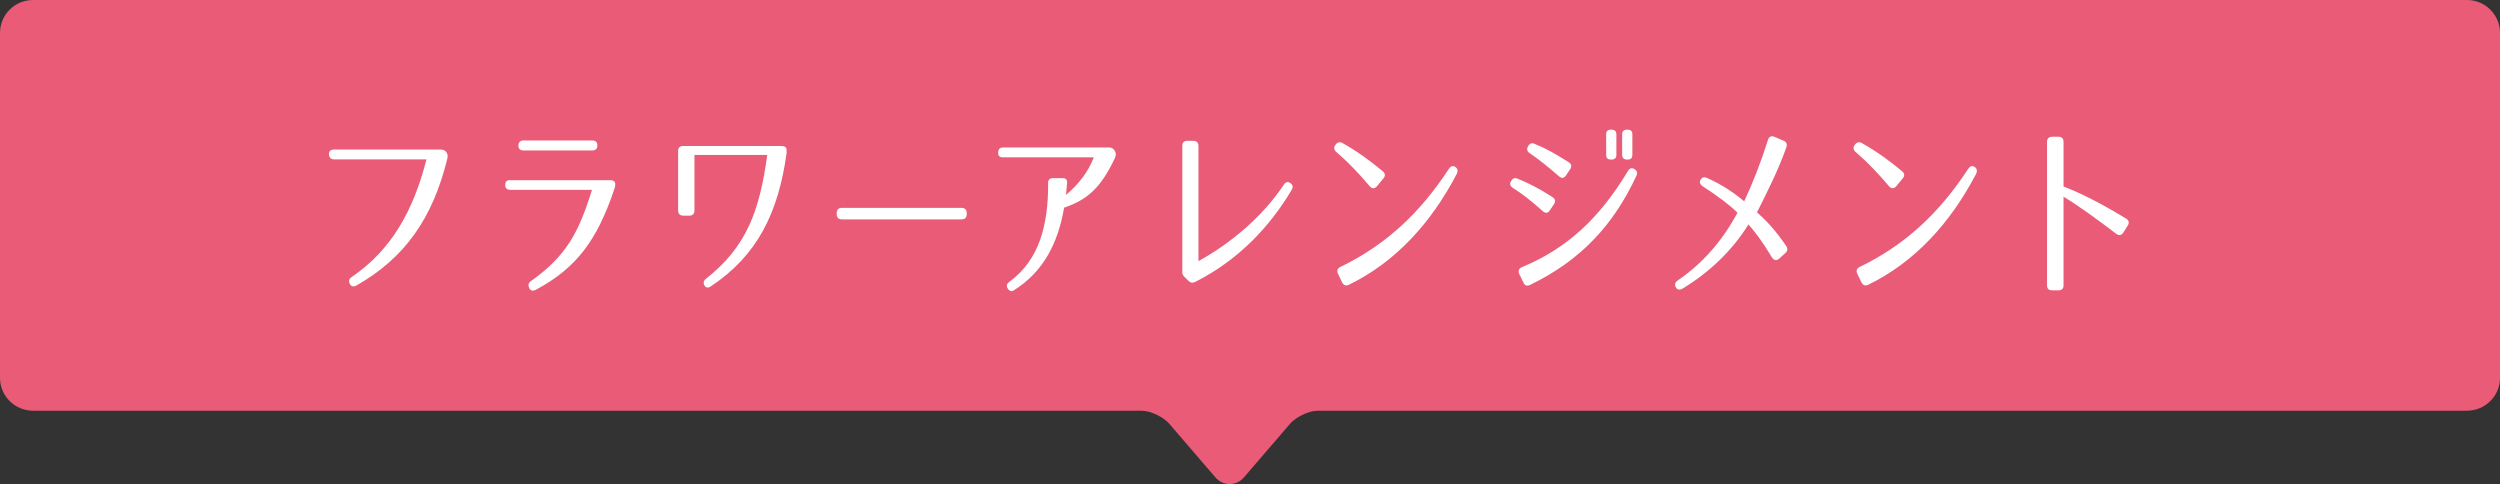 <?xml version="1.0" encoding="utf-8"?>
<!-- Generator: Adobe Illustrator 22.1.0, SVG Export Plug-In . SVG Version: 6.00 Build 0)  -->
<svg version="1.1" id="レイヤー_1" xmlns="http://www.w3.org/2000/svg" xmlns:xlink="http://www.w3.org/1999/xlink" x="0px"
	 y="0px" viewBox="0 0 700 135.55" style="enable-background:new 0 0 700 135.55;" xml:space="preserve">
<rect x="0" y="0" width="700" height="135.55" fill="#333333" stroke="none"/>
<g>
	<path style="fill:#E95B76;" d="M690.743,0H9.257C4.144,0,0,4.121,0,9.205v96.589C0,110.879,4.144,115,9.257,115l310.038,0
		c0.774,0,1.546,0.079,2.293,0.281c2.238,0.606,4.568,1.923,5.875,3.443l12.799,14.884c2.226,2.589,5.869,2.589,8.095,0
		l12.799-14.884c1.307-1.52,3.637-2.837,5.875-3.443c0.747-0.202,1.519-0.281,2.293-0.281l321.42,0c5.112,0,9.257-4.121,9.257-9.205
		V9.205C700,4.121,695.856,0,690.743,0z"/>
</g>
<g>
	<g>
		<path style="fill:#FFFFFF;" d="M124.977,42.599c0.364,0.52,0.469,1.04,0.26,1.872c-4.056,16.536-11.804,27.717-25.429,35.465
			c-0.832,0.468-1.508,0.313-1.872-0.468c-0.363-0.78-0.208-1.456,0.572-1.924c11.076-7.593,17.16-18.357,20.904-32.917H93.567
			c-0.884,0-1.403-0.468-1.456-1.404c-0.052-0.884,0.469-1.353,1.456-1.353h29.745C124.093,41.87,124.561,42.078,124.977,42.599z"/>
		<path style="fill:#FFFFFF;" d="M172.151,51.022c0.208,0.468,0.155,0.937-0.104,1.82c-4.888,14.612-10.764,22.257-21.996,28.289
			c-0.885,0.468-1.561,0.26-1.873-0.52c-0.363-0.78-0.207-1.456,0.572-1.976c9.828-6.968,13.313-13.572,17.005-25.481h-22.881
			c-0.937,0-1.456-0.52-1.404-1.404c0-0.937,0.521-1.404,1.456-1.3h27.77C171.527,50.451,171.995,50.659,172.151,51.022z
			 M167.263,40.727c0,0.936-0.52,1.404-1.456,1.404h-19.24c-0.937,0-1.456-0.52-1.404-1.404c0-0.937,0.52-1.404,1.456-1.404h19.188
			C166.743,39.322,167.263,39.79,167.263,40.727z"/>
		<path style="fill:#FFFFFF;" d="M199.076,80.144c-0.78,0.572-1.456,0.468-1.82-0.208c-0.416-0.728-0.26-1.352,0.468-1.924
			c11.181-8.84,14.925-18.669,17.108-34.633h-20.385v15.548c0,0.937-0.52,1.456-1.455,1.456h-1.664c-0.937,0-1.457-0.52-1.457-1.456
			V42.286c0-0.936,0.521-1.456,1.457-1.404h27.457c0.936,0,1.455,0.364,1.455,0.988v1.04
			C217.953,59.551,212.024,71.563,199.076,80.144z"/>
		<path style="fill:#FFFFFF;" d="M270.682,59.655v0.312c0,0.937-0.521,1.456-1.457,1.456h-33.488c-0.937,0-1.457-0.52-1.457-1.456
			v-0.312c0-0.937,0.521-1.456,1.457-1.456h33.488C270.161,58.199,270.682,58.719,270.682,59.655z"/>
		<path style="fill:#FFFFFF;" d="M312.099,44.418c-3.899,8.165-7.592,11.493-14.145,13.729c-1.716,9.932-5.772,17.889-13.988,23.089
			c-0.676,0.468-1.353,0.312-1.769-0.416l-0.052-0.052c-0.416-0.728-0.26-1.3,0.416-1.82c8.528-6.188,10.973-16.069,10.921-27.769
			c0-0.832,0.468-1.3,1.3-1.3h2.756c0.884,0,1.3,0.468,1.248,1.352l-0.312,3.328c3.64-3.016,6.24-6.5,7.8-10.504h-25.532
			c-0.832,0-1.301-0.468-1.248-1.3v-0.156c0.052-0.884,0.52-1.3,1.352-1.3h29.693c0.728,0,1.195,0.26,1.56,0.884l0.104,0.156
			C312.515,42.962,312.515,43.586,312.099,44.418z"/>
		<path style="fill:#FFFFFF;" d="M359.491,51.699c0.521-0.832,1.248-0.936,2.028-0.26c0.52,0.468,0.572,1.04,0.156,1.716
			c-6.137,10.348-14.925,19.657-26.938,25.741c-0.779,0.416-1.404,0.313-2.027-0.312l-0.988-0.988
			c-0.572-0.52-0.78-1.04-0.676-1.768V40.83c0-0.936,0.52-1.456,1.455-1.404h1.612c0.937,0,1.456,0.52,1.456,1.456v32.241
			C344.307,68.235,353.096,61.215,359.491,51.699z"/>
		<path style="fill:#FFFFFF;" d="M375.891,40.05c4.057,2.288,7.541,4.784,11.285,7.904c0.728,0.624,0.779,1.3,0.156,2.028
			l-1.769,2.132c-0.624,0.78-1.353,0.78-2.028,0.052c-2.859-3.38-5.824-6.553-9.309-9.568c-0.728-0.572-0.832-1.3-0.312-2.028
			l0.052-0.052C374.487,39.79,375.163,39.634,375.891,40.05z M375.319,74.735c12.532-6.084,22.049-14.769,30.369-27.457
			c0.52-0.78,1.196-0.988,1.819-0.52c0.677,0.468,0.78,1.144,0.364,1.976c-7.124,13.573-16.952,24.545-30.161,30.993
			c-0.832,0.416-1.508,0.156-1.924-0.676l-1.145-2.392C374.227,75.828,374.487,75.151,375.319,74.735z"/>
		<path style="fill:#FFFFFF;" d="M431.994,59.135c-3.12-2.756-5.355-4.576-8.424-6.552c-0.729-0.468-0.937-1.145-0.469-1.872
			c0.416-0.78,0.988-0.988,1.717-0.729c3.536,1.456,6.032,2.756,9.88,5.2c0.78,0.521,0.937,1.196,0.416,1.977l-1.144,1.716
			C433.45,59.707,432.723,59.811,431.994,59.135z M426.17,74.788c12.637-5.252,21.633-13.625,29.642-26.885
			c0.468-0.832,1.092-0.988,1.819-0.572c0.729,0.468,0.937,1.092,0.572,1.872c-6.344,13.625-15.393,23.609-29.797,30.577
			c-0.884,0.416-1.561,0.156-1.872-0.728l-1.196-2.444C425.026,75.775,425.338,75.151,426.17,74.788z M429.654,40.258
			c3.432,1.404,5.824,2.808,9.568,5.148c0.78,0.521,0.936,1.196,0.416,1.977l-1.145,1.716c-0.52,0.832-1.248,0.936-1.976,0.26
			c-3.12-2.704-5.304-4.472-8.164-6.448c-0.78-0.468-0.937-1.144-0.521-1.924l0.053-0.052
			C428.303,40.154,428.874,39.946,429.654,40.258z M452.587,43.378c0,0.884-0.52,1.3-1.403,1.3h-0.104
			c-0.937,0-1.353-0.416-1.353-1.3v-5.772c0-0.884,0.416-1.3,1.353-1.3h0.104c0.884,0,1.403,0.416,1.403,1.3V43.378z M457.06,43.378
			c0,0.884-0.416,1.3-1.353,1.3h-0.104c-0.885,0-1.404-0.416-1.404-1.3v-5.772c0-0.884,0.52-1.3,1.404-1.3h0.104
			c0.937,0,1.353,0.416,1.353,1.3V43.378z"/>
		<path style="fill:#FFFFFF;" d="M500.178,41.246c-2.184,6.24-5.252,12.325-8.217,18.201c2.652,2.392,5.045,4.836,8.165,9.412
			c0.52,0.78,0.416,1.456-0.261,2.028l-1.664,1.508c-0.728,0.676-1.508,0.572-2.08-0.364c-2.859-4.732-4.523-6.812-6.552-9.204
			c-4.316,7.021-10.66,13.261-18.461,17.993c-0.832,0.468-1.508,0.312-1.872-0.364c-0.416-0.729-0.208-1.404,0.521-1.924
			c7.021-4.836,12.429-10.972,16.744-18.981c-2.548-2.444-5.512-4.628-9.724-7.384c-0.78-0.521-0.988-1.145-0.625-1.82
			c0.364-0.676,0.988-0.884,1.82-0.52c4.265,1.872,7.904,4.42,10.4,6.552c2.393-5.148,4.576-10.608,6.656-17.213
			c0.313-0.936,0.988-1.248,1.872-0.832l2.444,1.04C500.178,39.687,500.49,40.362,500.178,41.246z"/>
		<path style="fill:#FFFFFF;" d="M521.299,40.05c4.057,2.288,7.541,4.784,11.285,7.904c0.728,0.624,0.779,1.3,0.156,2.028
			l-1.769,2.132c-0.624,0.78-1.353,0.78-2.028,0.052c-2.859-3.38-5.824-6.553-9.309-9.568c-0.728-0.572-0.832-1.3-0.312-2.028
			l0.052-0.052C519.896,39.79,520.571,39.634,521.299,40.05z M520.728,74.735c12.532-6.084,22.049-14.769,30.369-27.457
			c0.52-0.78,1.196-0.988,1.819-0.52c0.677,0.468,0.78,1.144,0.364,1.976c-7.124,13.573-16.952,24.545-30.161,30.993
			c-0.832,0.416-1.508,0.156-1.924-0.676l-1.145-2.392C519.635,75.828,519.896,75.151,520.728,74.735z"/>
		<path style="fill:#FFFFFF;" d="M595.316,61.215c0.78,0.468,0.937,1.145,0.469,1.924l-1.248,1.976
			c-0.521,0.78-1.196,0.936-1.977,0.364c-5.824-4.42-10.608-7.904-14.769-10.4v24.805c0,0.936-0.468,1.404-1.403,1.404h-1.82
			c-0.937,0-1.404-0.468-1.404-1.404V39.738c0-0.936,0.468-1.404,1.404-1.456h1.82c0.884,0,1.403,0.52,1.403,1.404v12.532
			C582.784,54.143,588.297,56.951,595.316,61.215z"/>
	</g>
</g>
</svg>
